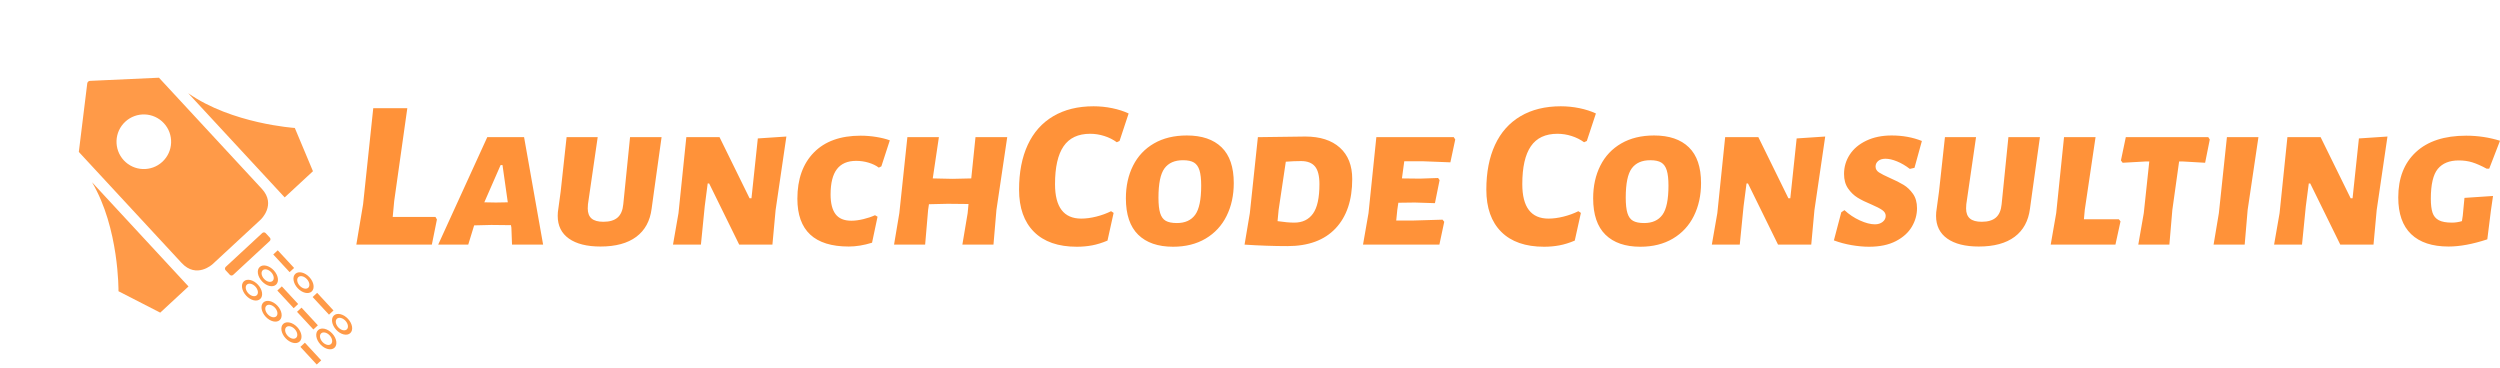 <svg viewBox="512.109 408.461 472.741 69.57" width="5000" height="735.818" xmlns="http://www.w3.org/2000/svg" xmlns:xlink="http://www.w3.org/1999/xlink" preserveAspectRatio="none"><defs></defs><style>.aa1UQZxPHvCcolors-0 {fill:#FF9A48;fill-opacity:1;}.aD6z1nYkhcolor {fill:#FF9239;fill-opacity:1;}.aEsEHvD9Xjcolors-0 {fill:#FF9A48;fill-opacity:1;}.icon3-str {stroke:#F55139;stroke-opacity:1;}</style><g opacity="1" transform="rotate(0 579.49 428.558)">
<svg width="405.36" height="26.56" x="579.49" y="428.558" version="1.1" preserveAspectRatio="none" viewBox="1.52 -26.16 405.36 26.56">
  <g transform="matrix(1 0 0 1 0 0)" class="aD6z1nYkhcolor"><path id="id-D6z1nYkh" d="M16.48-5.24L16.76-4.76L15.80 0L1.52 0L2.80-7.64L4.72-25.80L11.16-25.80L8.68-8.24L8.40-5.24L16.48-5.24Z M33.24-20.32L36.84 0L30.96 0L30.84-3.20L30.76-3.68L27.04-3.72L23.80-3.64L23.76-3.52L22.68 0L17 0L26.28-20.32L33.24-20.32ZM27.92-7.96L30.16-8L29.16-15.04L28.80-15.04L25.72-8L27.92-7.96Z M59.24-20.32L57.80-10L57.36-6.80Q56.92-3.32 54.46-1.48Q52 0.36 47.68 0.36L47.68 0.36Q43.84 0.36 41.72-1.14Q39.60-2.64 39.60-5.44L39.60-5.44Q39.60-6.16 39.72-6.80L39.72-6.80L40.16-10.04L41.28-20.32L47.16-20.32L45.32-7.64Q45.28-7.36 45.28-6.84L45.28-6.84Q45.28-5.56 46-4.94Q46.72-4.32 48.24-4.32L48.24-4.32Q50-4.32 50.92-5.12Q51.84-5.92 52-7.64L52-7.64L53.28-20.32L59.24-20.32Z M82.84-20.44L80.80-6.52L80.20 0L73.92 0L68.24-11.56L67.96-11.56L67.40-7.24L66.68 0L61.40 0L62.44-5.96L63.92-20.32L70.20-20.32L75.88-8.76L76.24-8.76L77.44-20.08L82.84-20.44Z M96.88-20.60Q98.36-20.60 99.84-20.36Q101.32-20.12 102.40-19.72L102.40-19.72L100.80-14.80L100.32-14.56Q99.52-15.16 98.38-15.50Q97.24-15.84 96.04-15.84L96.04-15.84Q93.60-15.84 92.40-14.28Q91.20-12.72 91.20-9.48L91.20-9.48Q91.20-7 92.14-5.76Q93.08-4.52 95.12-4.52L95.12-4.52Q96.16-4.52 97.40-4.82Q98.64-5.12 99.60-5.56L99.60-5.56L100.08-5.28L99.04-0.36Q96.72 0.36 94.64 0.36L94.64 0.36Q84.92 0.36 84.92-8.68L84.92-8.68Q84.92-14.24 88.04-17.42Q91.16-20.60 96.88-20.60L96.88-20.60Z M118.60-20.32L124.60-20.32L122.56-6.56L122.00 0L116.12 0L117.12-5.96L117.28-7.68L113.36-7.72L109.80-7.64L109.64-6.56L109.08 0L103.20 0L104.20-5.96L105.72-20.32L111.68-20.32L110.52-12.52L114.28-12.44L117.80-12.52L118.60-20.32Z M140.92-26.16Q142.72-26.16 144.46-25.80Q146.20-25.44 147.56-24.80L147.56-24.80L145.84-19.60L145.32-19.36Q144.28-20.12 142.96-20.54Q141.64-20.96 140.28-20.96L140.28-20.96Q136.88-20.96 135.26-18.60Q133.64-16.24 133.64-11.44L133.64-11.44Q133.64-4.92 138.60-4.92L138.60-4.92Q139.92-4.92 141.44-5.30Q142.96-5.68 144.24-6.32L144.24-6.32L144.72-6L143.56-0.76Q142.04-0.12 140.66 0.14Q139.28 0.40 137.76 0.40L137.76 0.40Q132.48 0.40 129.66-2.42Q126.84-5.24 126.84-10.40L126.84-10.40Q126.84-15.32 128.48-18.86Q130.12-22.40 133.30-24.28Q136.48-26.16 140.92-26.16L140.92-26.16Z M158.56-20.64Q162.84-20.64 165.14-18.40Q167.44-16.16 167.44-11.64L167.44-11.64Q167.44-8.16 166.08-5.42Q164.72-2.68 162.12-1.14Q159.52 0.40 155.96 0.40L155.96 0.40Q151.68 0.40 149.36-1.88Q147.04-4.16 147.04-8.76L147.04-8.76Q147.04-12.24 148.40-14.94Q149.76-17.64 152.36-19.14Q154.96-20.64 158.56-20.64L158.56-20.64ZM157.84-15.96Q155.48-15.96 154.34-14.42Q153.20-12.88 153.20-8.88L153.20-8.88Q153.20-7 153.52-5.96Q153.84-4.92 154.58-4.50Q155.32-4.08 156.68-4.08L156.68-4.08Q159.00-4.08 160.14-5.64Q161.28-7.20 161.28-11.16L161.28-11.16Q161.28-13 160.96-14.04Q160.64-15.08 159.92-15.52Q159.20-15.96 157.84-15.96L157.84-15.96Z M180.96-20.44Q185.16-20.44 187.50-18.34Q189.84-16.24 189.84-12.40L189.84-12.40Q189.84-6.40 186.68-3.06Q183.52 0.28 177.60 0.28L177.60 0.28Q173.76 0.28 169.48 0L169.48 0L170.48-5.96L172.00-20.32L180.96-20.44ZM178.88-4.16Q181.20-4.16 182.42-5.86Q183.64-7.56 183.64-11.44L183.64-11.44Q183.64-13.76 182.80-14.78Q181.96-15.80 180.16-15.80L180.16-15.80Q178.84-15.80 177.28-15.68L177.28-15.68L175.92-6.56L175.72-4.44Q177.60-4.16 178.88-4.16L178.88-4.16Z M203.28-15.76L199.68-15.76L199.24-12.52L202.64-12.48L206.08-12.60L206.36-12.20L205.48-7.84L201.68-7.96L198.56-7.92L198.36-6.56L198.16-4.56L201.48-4.56L206.92-4.72L207.24-4.32L206.32 0L191.88 0L192.92-5.96L194.40-20.32L209.04-20.32L209.32-19.88L208.40-15.56L203.28-15.76Z M229.28-26.16Q231.08-26.16 232.82-25.80Q234.56-25.44 235.92-24.80L235.92-24.80L234.20-19.60L233.68-19.36Q232.64-20.12 231.32-20.54Q230.00-20.96 228.64-20.96L228.64-20.96Q225.24-20.96 223.62-18.60Q222.00-16.24 222.00-11.44L222.00-11.44Q222.00-4.92 226.96-4.92L226.96-4.92Q228.28-4.92 229.80-5.30Q231.32-5.68 232.60-6.32L232.60-6.32L233.08-6L231.92-0.76Q230.40-0.12 229.02 0.14Q227.64 0.40 226.12 0.40L226.12 0.40Q220.84 0.40 218.02-2.42Q215.20-5.24 215.20-10.40L215.20-10.40Q215.20-15.32 216.84-18.86Q218.48-22.40 221.66-24.28Q224.84-26.16 229.28-26.16L229.28-26.16Z M246.92-20.64Q251.20-20.64 253.50-18.40Q255.80-16.16 255.80-11.64L255.80-11.64Q255.80-8.16 254.44-5.42Q253.08-2.68 250.48-1.14Q247.88 0.40 244.32 0.40L244.32 0.40Q240.04 0.40 237.72-1.88Q235.40-4.16 235.40-8.76L235.40-8.76Q235.40-12.24 236.76-14.94Q238.12-17.64 240.72-19.14Q243.32-20.64 246.92-20.64L246.92-20.64ZM246.20-15.96Q243.84-15.96 242.70-14.42Q241.56-12.88 241.56-8.88L241.56-8.88Q241.56-7 241.88-5.96Q242.20-4.92 242.94-4.50Q243.68-4.08 245.04-4.08L245.04-4.08Q247.36-4.08 248.50-5.64Q249.64-7.20 249.64-11.16L249.64-11.16Q249.64-13 249.32-14.04Q249.00-15.08 248.28-15.52Q247.56-15.96 246.20-15.96L246.20-15.96Z M279.28-20.44L277.24-6.52L276.64 0L270.36 0L264.68-11.56L264.40-11.56L263.84-7.24L263.12 0L257.84 0L258.88-5.96L260.36-20.32L266.64-20.32L272.32-8.76L272.68-8.76L273.88-20.08L279.28-20.44Z M291.84-20.64Q294.96-20.64 297.56-19.60L297.56-19.60L296.16-14.52L295.28-14.32Q294.08-15.24 292.86-15.74Q291.64-16.24 290.68-16.24L290.68-16.24Q289.80-16.24 289.30-15.82Q288.80-15.40 288.80-14.76L288.80-14.76Q288.80-14.08 289.44-13.66Q290.08-13.24 291.52-12.60L291.52-12.60Q293.08-11.92 294.10-11.30Q295.12-10.68 295.88-9.60Q296.64-8.52 296.64-6.88L296.64-6.88Q296.64-5.04 295.66-3.38Q294.68-1.72 292.64-0.66Q290.60 0.40 287.56 0.40L287.56 0.40Q286.04 0.40 284.28 0.10Q282.52-0.20 280.92-0.80L280.92-0.80L282.32-6.12L282.92-6.52Q284.20-5.32 285.82-4.58Q287.44-3.84 288.68-3.84L288.68-3.84Q289.56-3.84 290.14-4.30Q290.72-4.76 290.72-5.44L290.72-5.44Q290.72-6.08 290.06-6.54Q289.40-7 288.00-7.60L288.00-7.60Q286.44-8.24 285.40-8.88Q284.36-9.52 283.60-10.62Q282.84-11.72 282.84-13.36L282.84-13.36Q282.84-15.36 283.92-17.02Q285.00-18.68 287.06-19.66Q289.12-20.64 291.84-20.64L291.84-20.64Z M319.88-20.32L318.44-10L318.00-6.80Q317.56-3.32 315.10-1.48Q312.64 0.36 308.32 0.36L308.32 0.36Q304.48 0.36 302.36-1.14Q300.24-2.64 300.24-5.44L300.24-5.44Q300.24-6.16 300.36-6.80L300.36-6.80L300.80-10.04L301.92-20.32L307.80-20.32L305.96-7.64Q305.92-7.36 305.92-6.84L305.92-6.84Q305.92-5.56 306.64-4.94Q307.36-4.32 308.88-4.32L308.88-4.32Q310.64-4.32 311.56-5.12Q312.48-5.92 312.64-7.64L312.64-7.64L313.92-20.32L319.88-20.32Z M334.80-4.80L335.12-4.40L334.16 0L321.92 0L322.96-5.96L324.44-20.32L330.40-20.32L328.36-6.56L328.20-4.80L334.80-4.80Z M351.72-20.32L352.00-19.88L351.12-15.48L346.96-15.72L346.20-15.72L344.92-6.56L344.36 0L338.48 0L339.52-5.96L340.56-15.72L339.80-15.72L335.52-15.48L335.20-15.92L336.12-20.32L351.72-20.32Z M361.20-20.32L359.16-6.56L358.60 0L352.72 0L353.72-5.96L355.24-20.32L361.20-20.32Z M385.60-20.44L383.56-6.52L382.96 0L376.68 0L371.00-11.56L370.72-11.56L370.16-7.24L369.44 0L364.16 0L365.20-5.96L366.68-20.32L372.96-20.32L378.64-8.76L379.00-8.76L380.20-20.08L385.60-20.44Z M400.48-20.60Q403.80-20.60 406.88-19.64L406.88-19.64L404.84-14.36L404.36-14.36Q402.80-15.20 401.64-15.56Q400.48-15.92 399.08-15.92L399.08-15.92Q396.44-15.92 395.12-14.32Q393.80-12.72 393.80-8.68L393.80-8.68Q393.80-7 394.12-6.04Q394.44-5.08 395.30-4.62Q396.16-4.16 397.80-4.16L397.80-4.16Q398.72-4.16 399.68-4.44L399.68-4.44L399.84-5.48L400.16-8.84L405.56-9.20L405.16-6.44L404.48-1Q400.36 0.36 397.16 0.36L397.16 0.36Q392.52 0.36 390.08-1.98Q387.64-4.32 387.64-8.92L387.64-8.92Q387.64-14.40 390.98-17.50Q394.32-20.60 400.48-20.60L400.48-20.60Z"/></g>
</svg>
</g><g opacity="1" transform="rotate(-42.8 557.107 462.694)">
<svg width="11.15" height="20.903" x="557.107" y="462.694" version="1.1" preserveAspectRatio="none" viewBox="0 0 53.345 100">
  <g transform="matrix(1 0 0 1 0 0)" class="aa1UQZxPHvCcolors-0"><path d="M26.599,0.22c-4.028,0-7.281,4.893-7.281,10.901c0,6.01,3.253,10.863,7.281,10.863
	c4.027,0,7.281-4.853,7.281-10.863C33.879,5.112,30.625,0.22,26.599,0.22z M26.599,17.379c-2.43,0-4.408-2.948-4.408-6.572
	c0-3.625,1.978-6.573,4.408-6.573c2.428,0,4.407,2.948,4.407,6.573C31.005,14.431,29.027,17.379,26.599,17.379z"></path><rect x="23.822" y="26.674" width="5.551" height="21.764"></rect><rect x="23.822" y="52.899" width="5.551" height="21.765"></rect><path d="M26.599,78.015c-4.028,0-7.281,4.892-7.281,10.902c0,6.009,3.253,10.861,7.281,10.861
	c4.027,0,7.281-4.853,7.281-10.861C33.879,82.907,30.625,78.015,26.599,78.015z M26.599,95.174c-2.43,0-4.408-2.947-4.408-6.572
	s1.978-6.572,4.408-6.572c2.428,0,4.407,2.947,4.407,6.572S29.027,95.174,26.599,95.174z"></path><rect x="43.289" y="0.227" width="5.553" height="21.764"></rect><path d="M46.065,48.43c4.027,0,7.28-4.853,7.28-10.862c0-6.009-3.253-10.902-7.28-10.902s-7.28,4.893-7.28,10.902
	C38.785,43.577,42.038,48.43,46.065,48.43z M46.065,30.681c2.43,0,4.408,2.948,4.408,6.572s-1.979,6.572-4.408,6.572
	s-4.407-2.948-4.407-6.572S43.635,30.681,46.065,30.681z"></path><rect x="43.289" y="52.67" width="5.553" height="21.764"></rect><path d="M46.065,78.009c-4.027,0-7.28,4.891-7.28,10.9c0,6.011,3.253,10.863,7.28,10.863s7.28-4.853,7.28-10.863
	C53.345,82.901,50.092,78.009,46.065,78.009z M46.065,95.168c-2.43,0-4.407-2.948-4.407-6.572c0-3.625,1.978-6.573,4.407-6.573
	s4.408,2.948,4.408,6.573C50.473,92.22,48.495,95.168,46.065,95.168z"></path><rect x="4.505" y="78.236" width="5.552" height="21.764"></rect><path d="M7.281,52.453C3.253,52.453,0,57.346,0,63.354c0,6.01,3.253,10.862,7.281,10.862
	c4.027,0,7.281-4.853,7.281-10.862C14.562,57.346,11.308,52.453,7.281,52.453z M7.281,69.612c-2.43,0-4.408-2.947-4.408-6.572
	s1.978-6.572,4.408-6.572c2.429,0,4.408,2.947,4.408,6.572S9.71,69.612,7.281,69.612z"></path><path d="M7.281,26.004C3.253,26.004,0,30.896,0,36.906c0,6.009,3.253,10.862,7.281,10.862
	c4.027,0,7.281-4.853,7.281-10.862C14.562,30.896,11.308,26.004,7.281,26.004z M7.281,43.164c-2.43,0-4.408-2.948-4.408-6.573
	c0-3.625,1.978-6.572,4.408-6.572c2.429,0,4.408,2.948,4.408,6.572C11.688,40.216,9.71,43.164,7.281,43.164z"></path><path d="M7.281,0C3.253,0,0,4.892,0,10.901c0,6.01,3.253,10.863,7.281,10.863c4.027,0,7.281-4.853,7.281-10.863
	C14.562,4.892,11.308,0,7.281,0z M7.281,17.159c-2.43,0-4.408-2.948-4.408-6.573c0-3.625,1.978-6.572,4.408-6.572
	c2.429,0,4.408,2.948,4.408,6.572C11.688,14.211,9.71,17.159,7.281,17.159z"></path></g>
</svg>
</g><g opacity="1" transform="rotate(-42.8 512.109 439.335)">
<svg width="45.441" height="45.441" x="512.109" y="439.335" version="1.1" preserveAspectRatio="none" viewBox="0 -3.725290298461914e-9 22 22">
  <g transform="matrix(1 0 0 1 0 0)" class="aEsEHvD9Xjcolors-0"><title>rocket</title><g stroke-width="1" fill-rule="evenodd"><path d="M11.166,0.058 C11.074,-0.019 10.925,-0.019 10.834,0.058 L6,4.141 L6,17.997 C6,20 8,20 8,20 L14,20 C14,20 16,20 16,17.997 L16,4.141 L11.166,0.058 L11.166,0.058 Z M8.721,21 C8.599,21 8.5,21.096 8.5,21.212 L8.5,21.788 C8.5,21.905 8.6,22 8.721,22 L13.279,22 C13.401,22 13.5,21.904 13.5,21.788 L13.5,21.212 C13.5,21.095 13.4,21 13.279,21 L8.721,21 L8.721,21 Z M11,10 C12.381,10 13.5,8.881 13.5,7.5 C13.5,6.119 12.381,5 11,5 C9.619,5 8.5,6.119 8.5,7.5 C8.5,8.881 9.619,10 11,10 L11,10 Z M0,15.966 C0,15.966 3.977,11.771 5,7 L5,20 L1.472,20 L0,15.966 L0,15.966 Z M22,15.966 C22,15.966 18.023,11.771 17,7 L17,20 L20.528,20 L22,15.966 L22,15.966 Z"></path></g></g>
</svg>
</g></svg>